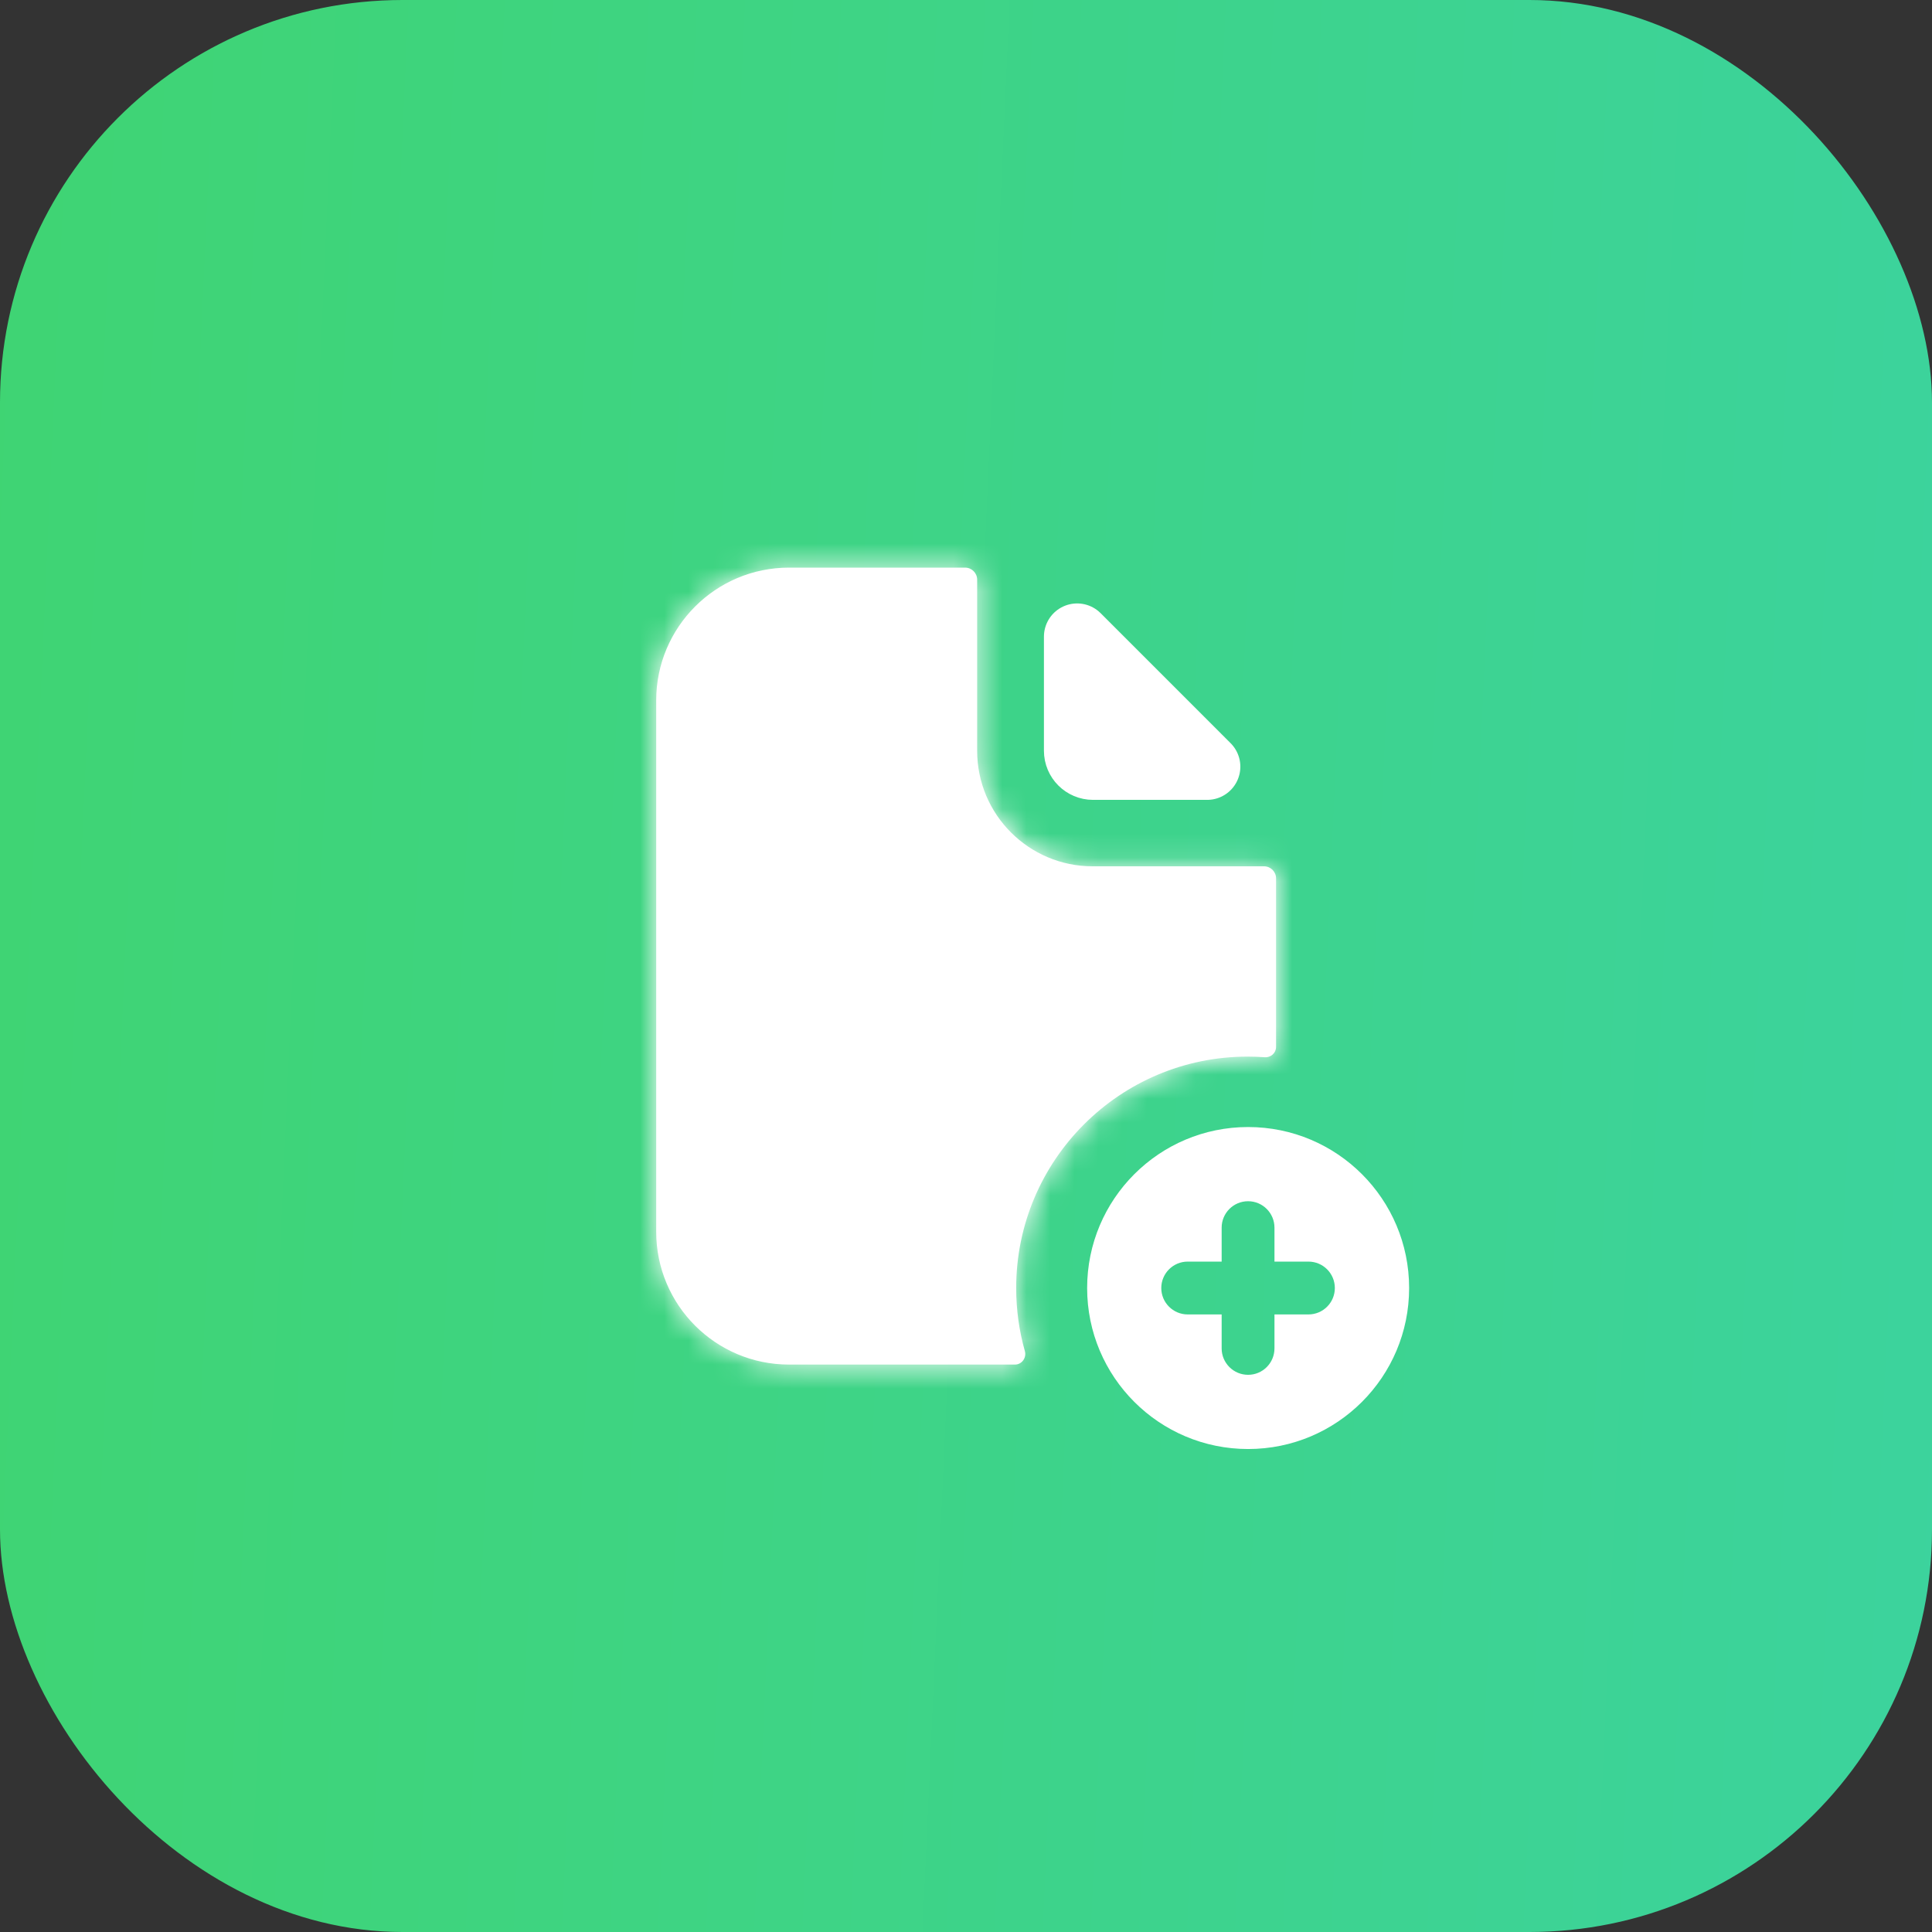 <svg width="80" height="80" viewBox="0 0 80 80" fill="none" xmlns="http://www.w3.org/2000/svg">
    <rect x="0" y="0" width="80" height="80" fill="#333333" stroke="none"/>
    <rect width="80" height="80" rx="16.667" fill="url(#paint0_linear_17648_103323)"/>
    <path d="M44.602 31.087V26.362L49.985 31.746H45.261C44.897 31.746 44.602 31.451 44.602 31.087Z" fill="white" stroke="white" stroke-width="2.75" stroke-linejoin="round"/>
    <mask id="path-3-inside-1_17648_103323" fill="white">
        <path fill-rule="evenodd" clip-rule="evenodd" d="M39.962 23.504H32.672C29.634 23.504 27.172 25.966 27.172 29.004V51.004C27.172 54.041 29.634 56.504 32.672 56.504H42.027C42.314 56.504 42.515 56.22 42.437 55.944C42.203 55.114 42.078 54.239 42.078 53.335C42.078 48.043 46.369 43.752 51.661 43.752C51.9 43.752 52.136 43.761 52.37 43.778C52.62 43.796 52.839 43.603 52.839 43.353V36.372C52.839 36.096 52.615 35.872 52.339 35.872H45.246C42.604 35.872 40.462 33.73 40.462 31.088V24.004C40.462 23.728 40.238 23.504 39.962 23.504Z"/>
    </mask>
    <path fill-rule="evenodd" clip-rule="evenodd" d="M39.962 23.504H32.672C29.634 23.504 27.172 25.966 27.172 29.004V51.004C27.172 54.041 29.634 56.504 32.672 56.504H42.027C42.314 56.504 42.515 56.22 42.437 55.944C42.203 55.114 42.078 54.239 42.078 53.335C42.078 48.043 46.369 43.752 51.661 43.752C51.9 43.752 52.136 43.761 52.37 43.778C52.62 43.796 52.839 43.603 52.839 43.353V36.372C52.839 36.096 52.615 35.872 52.339 35.872H45.246C42.604 35.872 40.462 33.73 40.462 31.088V24.004C40.462 23.728 40.238 23.504 39.962 23.504Z" fill="white"/>
    <path d="M52.37 43.778L52.57 41.035L52.37 43.778ZM42.437 55.944L39.791 56.691L42.437 55.944ZM32.672 26.254H39.962V20.754H32.672V26.254ZM29.922 29.004C29.922 27.485 31.153 26.254 32.672 26.254V20.754C28.116 20.754 24.422 24.448 24.422 29.004H29.922ZM29.922 51.004V29.004H24.422V51.004H29.922ZM32.672 53.754C31.153 53.754 29.922 52.523 29.922 51.004H24.422C24.422 55.56 28.116 59.254 32.672 59.254V53.754ZM42.027 53.754H32.672V59.254H42.027V53.754ZM45.084 55.197C44.918 54.608 44.828 53.984 44.828 53.335H39.328C39.328 54.495 39.489 55.621 39.791 56.691L45.084 55.197ZM44.828 53.335C44.828 49.561 47.888 46.502 51.661 46.502V41.002C44.85 41.002 39.328 46.524 39.328 53.335H44.828ZM51.661 46.502C51.833 46.502 52.002 46.508 52.17 46.52L52.57 41.035C52.27 41.013 51.967 41.002 51.661 41.002V46.502ZM50.089 36.372V43.353H55.589V36.372H50.089ZM52.339 38.622C51.096 38.622 50.089 37.615 50.089 36.372H55.589C55.589 34.577 54.133 33.122 52.339 33.122V38.622ZM45.246 38.622H52.339V33.122H45.246V38.622ZM37.712 31.088C37.712 35.249 41.085 38.622 45.246 38.622V33.122C44.123 33.122 43.212 32.212 43.212 31.088H37.712ZM37.712 24.004V31.088H43.212V24.004H37.712ZM39.962 26.254C38.719 26.254 37.712 25.247 37.712 24.004H43.212C43.212 22.209 41.757 20.754 39.962 20.754V26.254ZM52.17 46.52C53.922 46.648 55.589 45.29 55.589 43.353H50.089C50.089 41.916 51.317 40.943 52.57 41.035L52.17 46.52ZM42.027 59.254C44.261 59.254 45.623 57.108 45.084 55.197L39.791 56.691C39.407 55.333 40.367 53.754 42.027 53.754V59.254Z" fill="white" mask="url(#path-3-inside-1_17648_103323)"/>
    <path fill-rule="evenodd" clip-rule="evenodd" d="M51.682 60.001C55.364 60.001 58.349 57.017 58.349 53.335C58.349 49.653 55.364 46.668 51.682 46.668C48 46.668 45.016 49.653 45.016 53.335C45.016 57.017 48 60.001 51.682 60.001ZM52.773 50.834C52.773 50.23 52.284 49.74 51.68 49.74C51.076 49.74 50.586 50.23 50.586 50.834V52.24H49.18C48.576 52.24 48.086 52.73 48.086 53.334C48.086 53.938 48.576 54.428 49.18 54.428H50.586V55.834C50.586 56.438 51.076 56.928 51.68 56.928C52.284 56.928 52.773 56.438 52.773 55.834V54.428H54.18C54.784 54.428 55.273 53.938 55.273 53.334C55.273 52.73 54.784 52.24 54.18 52.24H52.773V50.834Z" fill="white"/>
    <defs>
        <linearGradient id="paint0_linear_17648_103323" x1="0" y1="0" x2="83.44" y2="3.765" gradientUnits="userSpaceOnUse">
            <stop stop-color="#3FD473"/>
            <stop offset="1" stop-color="#3CD39D"/>
        </linearGradient>
    </defs>
</svg>
